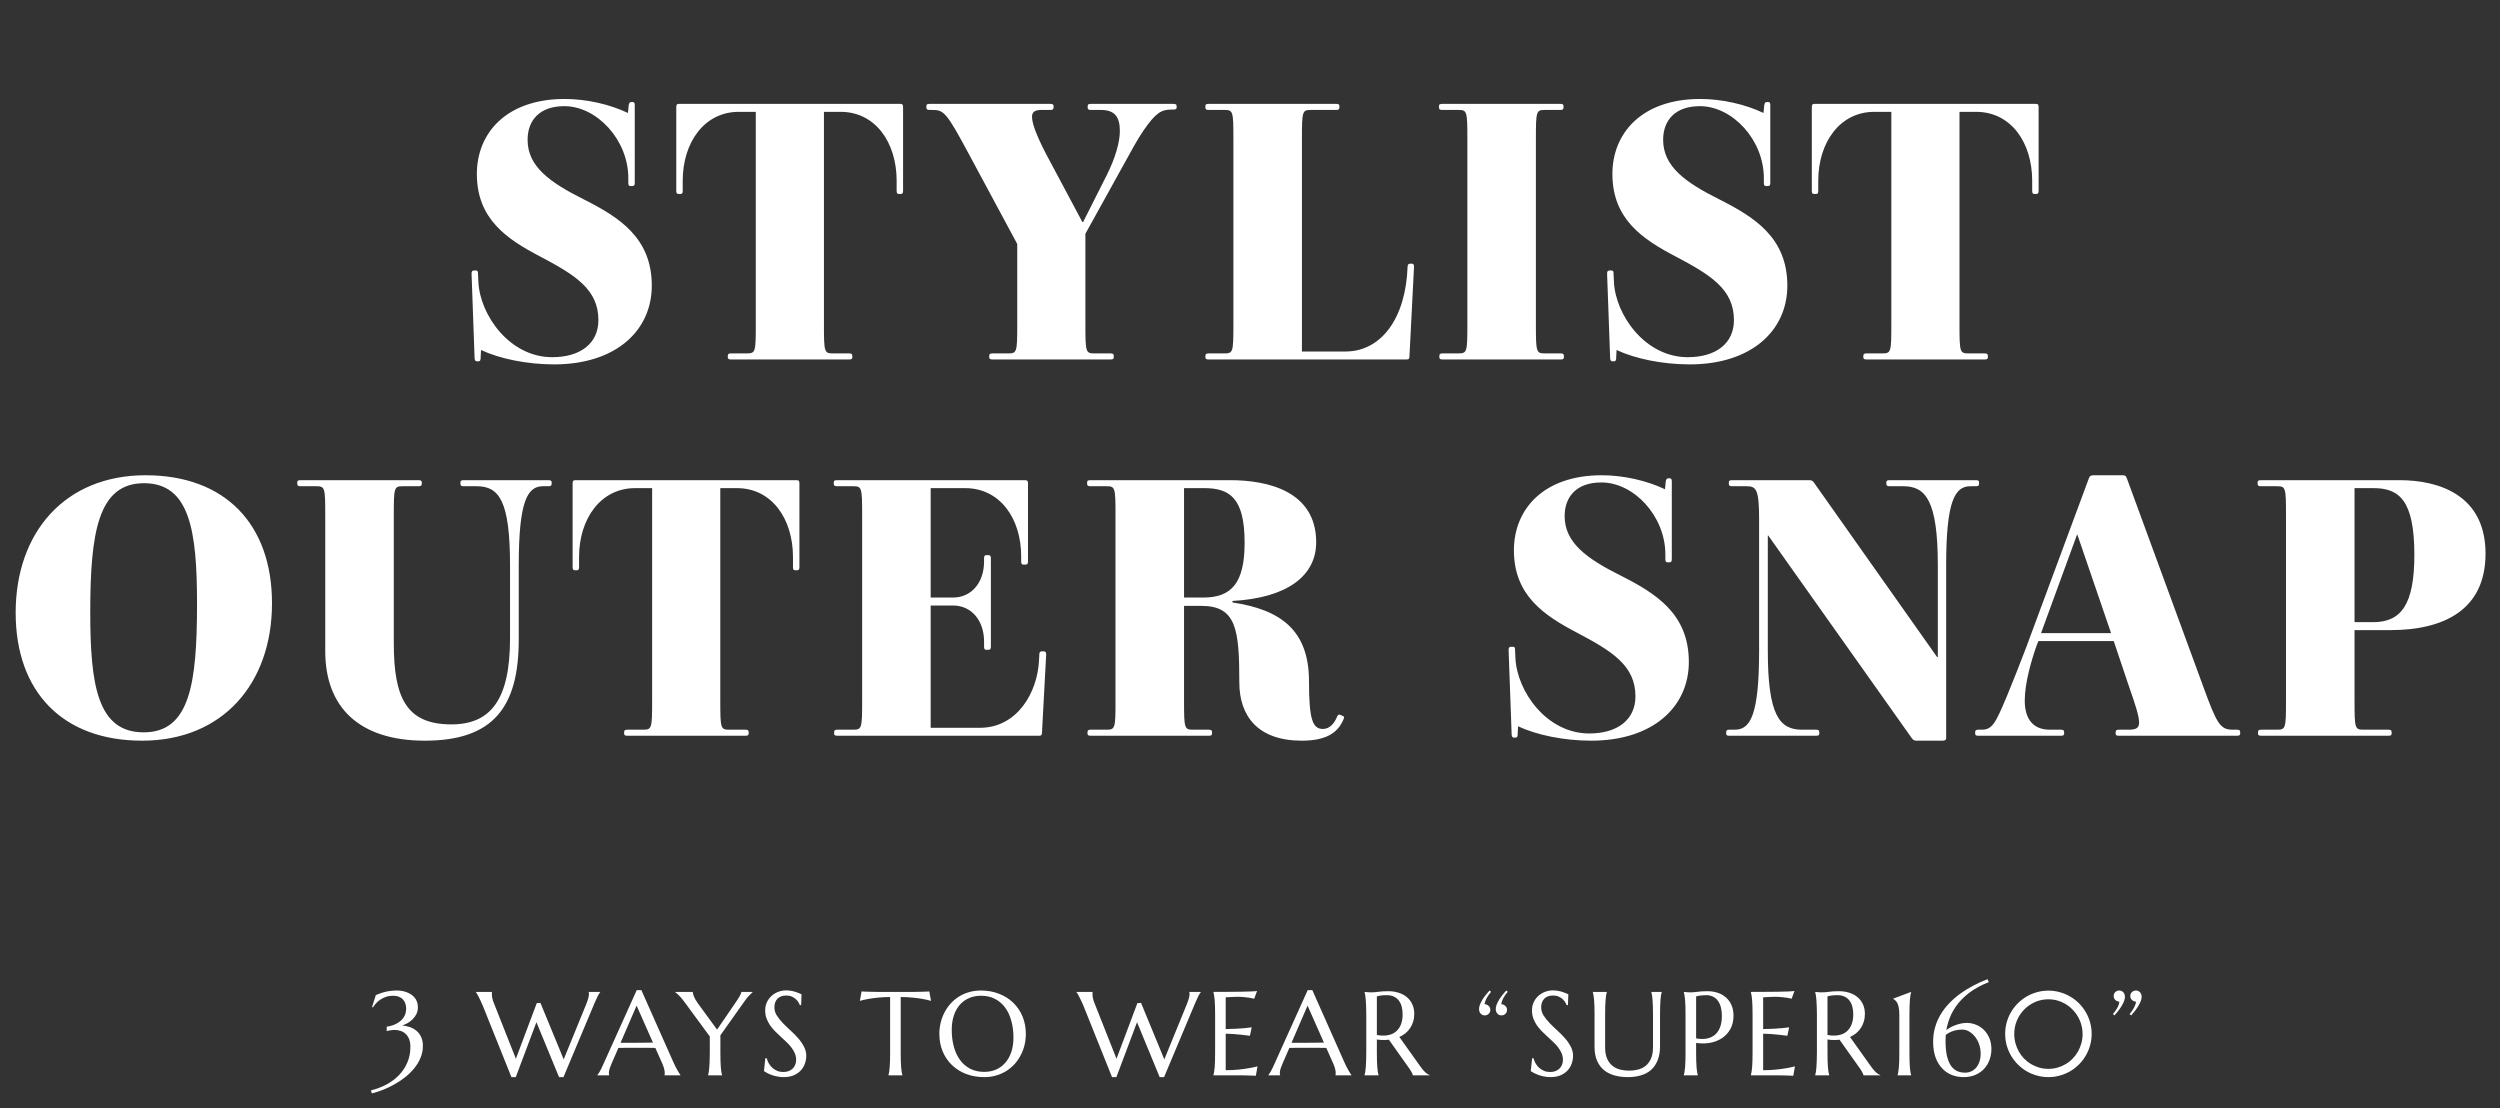<svg width="485" height="215" viewBox="0 0 485 215" fill="none" xmlns="http://www.w3.org/2000/svg">
<rect x="0" y="0" width="485" height="215" fill="#333333" stroke="none"/>
<path d="M126.447 55.412C126.447 64.153 119.469 70.691 107.496 70.691C102.207 70.691 96.919 69.589 93.319 67.9L93.246 69.369C93.246 69.883 93.172 70.103 92.732 70.103H92.585C92.218 70.103 92.071 69.883 92.071 69.442L91.483 53.135C91.483 52.694 91.556 52.474 91.997 52.474H92.291C92.658 52.474 92.732 52.621 92.732 53.062L92.805 54.678C93.099 61.068 98.828 69.295 107.129 69.295C112.564 69.295 116.09 66.651 116.09 62.097C116.09 56.147 111.61 53.356 104.778 49.756C98.314 46.377 92.511 42.484 92.511 33.743C92.511 25.81 98.241 19.199 109.553 19.199C113.74 19.199 118.294 20.227 121.82 21.917L121.967 20.448C122.04 20.007 122.114 19.787 122.554 19.787H122.701C123.068 19.787 123.142 20.007 123.142 20.448V35.433C123.142 35.873 123.068 36.094 122.628 36.094H122.334C121.967 36.094 121.893 35.873 121.893 35.433V34.551C121.893 27.132 115.796 20.595 109.479 20.595C104.631 20.595 102.354 23.386 102.354 27.132C102.354 32.274 106.615 35.359 113.226 38.665C120.057 42.117 126.447 46.084 126.447 55.412ZM164.693 69.736H141.849C141.408 69.736 141.188 69.662 141.188 69.295V69.075C141.188 68.634 141.408 68.561 141.849 68.561H144.86C146.55 68.561 146.623 68.34 146.623 62.978V21.697H143.318C136.633 21.697 132.447 27.646 132.447 35.065V36.975C132.447 37.416 132.373 37.636 132.006 37.636H131.712C131.271 37.636 131.198 37.416 131.198 36.975V20.815C131.198 20.375 131.271 20.154 131.712 20.154H174.683C175.124 20.154 175.197 20.375 175.197 20.815V36.975C175.197 37.416 175.124 37.636 174.683 37.636H174.389C174.022 37.636 173.948 37.416 173.948 36.975V35.065C173.948 27.646 169.835 21.697 163.077 21.697H159.845V62.978C159.845 68.34 159.919 68.561 161.608 68.561H164.693C165.134 68.561 165.354 68.634 165.354 69.075V69.295C165.354 69.662 165.134 69.736 164.693 69.736ZM215.414 69.736H192.57C192.129 69.736 191.909 69.662 191.909 69.295V69.075C191.909 68.634 192.129 68.561 192.57 68.561H195.581C197.271 68.561 197.344 68.34 197.344 62.978V47.332L187.942 29.85C183.608 21.77 183.094 21.329 180.89 21.329H180.376C179.936 21.329 179.715 21.256 179.715 20.815V20.595C179.715 20.227 179.936 20.154 180.376 20.154H203.735C204.176 20.154 204.396 20.227 204.396 20.595V20.815C204.396 21.256 204.176 21.329 203.735 21.329H202.045C200.797 21.329 200.209 21.697 200.209 22.651C200.209 23.827 200.944 26.03 202.927 29.85L209.979 43.072H210.125L214.753 33.89C216.369 30.658 217.251 27.573 217.251 25.443C217.251 22.799 216.369 21.329 213.578 21.329H211.668C211.227 21.329 211.007 21.256 211.007 20.815V20.595C211.007 20.227 211.227 20.154 211.668 20.154H227.534C228.048 20.154 228.269 20.227 228.269 20.595V20.815C228.269 21.183 228.048 21.256 227.534 21.256H227.24C225.331 21.256 224.229 21.843 221.805 25.369C220.703 26.985 219.454 29.262 217.765 32.348L210.566 45.349V62.978C210.566 68.34 210.64 68.561 212.329 68.561H215.414C215.855 68.561 216.075 68.634 216.075 69.075V69.295C216.075 69.662 215.855 69.736 215.414 69.736ZM272.922 69.736H234.505C234.064 69.736 233.844 69.662 233.844 69.295V69.075C233.844 68.634 234.064 68.561 234.505 68.561H237.517C239.206 68.561 239.279 68.34 239.279 62.978V26.912C239.279 21.55 239.206 21.329 237.517 21.329H234.505C234.064 21.329 233.844 21.256 233.844 20.815V20.595C233.844 20.227 234.064 20.154 234.505 20.154H259.186C259.626 20.154 259.847 20.227 259.847 20.595V20.815C259.847 21.256 259.626 21.329 259.186 21.329H254.338C252.648 21.329 252.575 21.55 252.575 26.912V68.193H261.022C267.927 68.193 272.701 61.803 273.069 51.813C273.069 51.372 273.216 51.152 273.583 51.152H273.877C274.244 51.152 274.317 51.372 274.317 51.813L273.436 69.075C273.436 69.516 273.362 69.736 272.922 69.736ZM302.738 69.736H279.894C279.453 69.736 279.233 69.662 279.233 69.295V69.075C279.233 68.634 279.453 68.561 279.894 68.561H282.905C284.595 68.561 284.668 68.34 284.668 62.978V26.912C284.668 21.55 284.595 21.329 282.905 21.329H279.82C279.379 21.329 279.159 21.256 279.159 20.815V20.595C279.159 20.227 279.379 20.154 279.82 20.154H302.665C303.105 20.154 303.326 20.227 303.326 20.595V20.815C303.326 21.256 303.105 21.329 302.665 21.329H299.726C298.037 21.329 297.963 21.55 297.963 26.912V62.978C297.963 68.34 298.037 68.561 299.726 68.561H302.738C303.179 68.561 303.399 68.634 303.399 69.075V69.295C303.399 69.662 303.179 69.736 302.738 69.736ZM346.743 55.412C346.743 64.153 339.764 70.691 327.791 70.691C322.503 70.691 317.214 69.589 313.614 67.9L313.541 69.369C313.541 69.883 313.468 70.103 313.027 70.103H312.88C312.513 70.103 312.366 69.883 312.366 69.442L311.778 53.135C311.778 52.694 311.852 52.474 312.292 52.474H312.586C312.953 52.474 313.027 52.621 313.027 53.062L313.1 54.678C313.394 61.068 319.124 69.295 327.424 69.295C332.86 69.295 336.385 66.651 336.385 62.097C336.385 56.147 331.905 53.356 325.073 49.756C318.609 46.377 312.806 42.484 312.806 33.743C312.806 25.81 318.536 19.199 329.848 19.199C334.035 19.199 338.589 20.227 342.115 21.917L342.262 20.448C342.335 20.007 342.409 19.787 342.849 19.787H342.996C343.364 19.787 343.437 20.007 343.437 20.448V35.433C343.437 35.873 343.364 36.094 342.923 36.094H342.629C342.262 36.094 342.188 35.873 342.188 35.433V34.551C342.188 27.132 336.092 20.595 329.775 20.595C324.927 20.595 322.649 23.386 322.649 27.132C322.649 32.274 326.91 35.359 333.521 38.665C340.352 42.117 346.743 46.084 346.743 55.412ZM384.988 69.736H362.144C361.703 69.736 361.483 69.662 361.483 69.295V69.075C361.483 68.634 361.703 68.561 362.144 68.561H365.156C366.845 68.561 366.918 68.34 366.918 62.978V21.697H363.613C356.929 21.697 352.742 27.646 352.742 35.065V36.975C352.742 37.416 352.668 37.636 352.301 37.636H352.007C351.566 37.636 351.493 37.416 351.493 36.975V20.815C351.493 20.375 351.566 20.154 352.007 20.154H394.978C395.419 20.154 395.492 20.375 395.492 20.815V36.975C395.492 37.416 395.419 37.636 394.978 37.636H394.684C394.317 37.636 394.244 37.416 394.244 36.975V35.065C394.244 27.646 390.13 21.697 383.372 21.697H380.14V62.978C380.14 68.34 380.214 68.561 381.903 68.561H384.988C385.429 68.561 385.649 68.634 385.649 69.075V69.295C385.649 69.662 385.429 69.736 384.988 69.736ZM52.767 117.027C52.767 132.673 43.145 143.691 27.573 143.691C12.147 143.691 3.039 134.215 3.039 118.863C3.039 103.217 12.661 92.199 28.234 92.199C43.659 92.199 52.767 101.675 52.767 117.027ZM38.224 117.1C38.224 102.997 36.828 93.742 27.94 93.742C19.052 93.742 17.509 103.217 17.509 118.79C17.509 132.893 18.905 142.075 27.866 142.075C36.828 142.075 38.224 132.673 38.224 117.1ZM106.364 94.329H105.336C102.324 94.329 100.635 97.194 100.635 109.681V124.079C100.635 137.08 95.787 143.691 82.418 143.691C69.637 143.691 63.099 137.153 63.099 126.356V99.912C63.099 94.55 63.026 94.329 61.336 94.329H58.325C57.884 94.329 57.664 94.256 57.664 93.815V93.595C57.664 93.228 57.884 93.154 58.325 93.154H81.169C81.61 93.154 81.83 93.228 81.83 93.595V93.815C81.83 94.256 81.61 94.329 81.169 94.329H78.157C76.468 94.329 76.395 94.55 76.395 99.912V124.74C76.395 135.244 78.745 140.532 87.56 140.532C95.126 140.532 98.945 135.831 98.945 123.858V109.681C98.945 97.121 96.815 94.329 92.481 94.329H89.984C89.543 94.329 89.323 94.256 89.323 93.815V93.595C89.323 93.228 89.543 93.154 89.984 93.154H106.364C106.805 93.154 107.025 93.228 107.025 93.595V93.815C107.025 94.256 106.805 94.329 106.364 94.329ZM144.584 142.736H121.739C121.298 142.736 121.078 142.663 121.078 142.295V142.075C121.078 141.634 121.298 141.561 121.739 141.561H124.751C126.44 141.561 126.514 141.34 126.514 135.978V94.697H123.208C116.524 94.697 112.337 100.646 112.337 108.065V109.975C112.337 110.416 112.263 110.636 111.896 110.636H111.602C111.162 110.636 111.088 110.416 111.088 109.975V93.815C111.088 93.374 111.162 93.154 111.602 93.154H154.573C155.014 93.154 155.088 93.374 155.088 93.815V109.975C155.088 110.416 155.014 110.636 154.573 110.636H154.28C153.912 110.636 153.839 110.416 153.839 109.975V108.065C153.839 100.646 149.725 94.697 142.968 94.697H139.736V135.978C139.736 141.34 139.809 141.561 141.498 141.561H144.584C145.024 141.561 145.245 141.634 145.245 142.075V142.295C145.245 142.663 145.024 142.736 144.584 142.736ZM201.56 142.736H162.482C162.042 142.736 161.821 142.663 161.821 142.295V142.075C161.821 141.634 162.042 141.561 162.482 141.561H165.494C167.183 141.561 167.257 141.34 167.257 135.978V99.912C167.257 94.55 167.183 94.329 165.494 94.329H162.409C161.968 94.329 161.748 94.256 161.748 93.815V93.595C161.748 93.228 161.968 93.154 162.409 93.154H198.842C199.357 93.154 199.43 93.374 199.43 93.815V108.873C199.43 109.314 199.357 109.534 198.916 109.534H198.549C198.181 109.534 198.108 109.314 198.108 108.873V107.918C198.108 100.573 193.994 94.697 187.237 94.697H180.552V115.925H184.886C188.485 115.925 190.909 112.987 190.909 108.947V108.359C190.909 107.918 190.983 107.698 191.35 107.698H191.717C192.158 107.698 192.231 107.918 192.231 108.359V125.401C192.231 125.841 192.158 126.062 191.717 126.062H191.35C190.983 126.062 190.909 125.841 190.909 125.401V124.446C190.909 120.406 188.485 117.468 184.886 117.468H180.552V141.193H190.101C197.373 141.193 201.266 134.289 201.56 128.192L201.634 126.943C201.634 126.503 201.781 126.356 202.148 126.356H202.442C202.882 126.356 202.956 126.576 202.956 127.017L202.148 142.075C202.148 142.516 202.074 142.736 201.56 142.736ZM255.339 105.201C255.339 111.738 249.683 115.998 239.106 116.586V116.88C248.508 118.276 253.944 122.316 253.944 132.159C253.944 139.724 254.678 141.414 256.662 141.414C257.984 141.414 258.865 140.312 259.379 139.063C259.6 138.623 259.747 138.549 260.04 138.696L260.408 138.843C260.775 138.99 260.848 139.137 260.628 139.577C259.526 142.222 257.176 143.691 252.548 143.691C243.954 143.691 240.428 138.843 240.428 132.379C240.428 122.095 239.84 117.541 233.083 117.541H229.704V135.978C229.704 141.34 229.777 141.561 231.467 141.561H234.478C234.919 141.561 235.139 141.634 235.139 142.075V142.295C235.139 142.663 234.919 142.736 234.478 142.736H211.634C211.193 142.736 210.973 142.663 210.973 142.295V142.075C210.973 141.634 211.193 141.561 211.634 141.561H214.645C216.335 141.561 216.408 141.34 216.408 135.978V99.912C216.408 94.55 216.335 94.329 214.645 94.329H211.56C211.12 94.329 210.899 94.256 210.899 93.815V93.595C210.899 93.228 211.12 93.154 211.56 93.154H238.665C245.937 93.154 255.339 95.284 255.339 105.201ZM241.456 105.274C241.456 96.533 238.518 94.697 233.597 94.697H229.704V115.925H233.45C238.886 115.925 241.456 113.134 241.456 105.274ZM327.634 128.412C327.634 137.153 320.656 143.691 308.683 143.691C303.394 143.691 298.105 142.589 294.506 140.9L294.433 142.369C294.433 142.883 294.359 143.103 293.919 143.103H293.772C293.404 143.103 293.257 142.883 293.257 142.442L292.67 126.135C292.67 125.695 292.743 125.474 293.184 125.474H293.478C293.845 125.474 293.919 125.621 293.919 126.062L293.992 127.678C294.286 134.068 300.015 142.295 308.316 142.295C313.751 142.295 317.277 139.651 317.277 135.097C317.277 129.147 312.796 126.356 305.965 122.756C299.501 119.377 293.698 115.484 293.698 106.743C293.698 98.81 299.428 92.199 310.74 92.199C314.927 92.199 319.481 93.228 323.007 94.917L323.154 93.448C323.227 93.007 323.3 92.787 323.741 92.787H323.888C324.255 92.787 324.329 93.007 324.329 93.448V108.433C324.329 108.873 324.255 109.094 323.815 109.094H323.521C323.154 109.094 323.08 108.873 323.08 108.433V107.551C323.08 100.132 316.983 93.595 310.666 93.595C305.818 93.595 303.541 96.386 303.541 100.132C303.541 105.274 307.802 108.359 314.412 111.665C321.244 115.117 327.634 119.084 327.634 128.412ZM376.819 143.691H371.751C371.31 143.691 371.163 143.544 370.869 143.177L343.03 103.878H342.956V126.209C342.956 138.769 345.234 141.561 349.567 141.561H352.285C352.726 141.561 352.946 141.634 352.946 142.075V142.295C352.946 142.663 352.726 142.736 352.285 142.736H335.538C335.097 142.736 334.876 142.663 334.876 142.295V142.075C334.876 141.634 335.097 141.561 335.538 141.561H336.566C339.578 141.561 341.267 138.696 341.267 126.209V100.867C341.267 94.99 340.753 94.329 338.843 94.329H336.052C335.611 94.329 335.391 94.256 335.391 93.815V93.595C335.391 93.228 335.611 93.154 336.052 93.154H351.036C351.477 93.154 351.698 93.301 351.991 93.742L375.791 127.457H375.938V109.681C375.938 97.121 373.587 94.329 369.253 94.329H366.609C366.168 94.329 365.948 94.256 365.948 93.815V93.595C365.948 93.228 366.168 93.154 366.609 93.154H383.283C383.724 93.154 383.944 93.228 383.944 93.595V93.815C383.944 94.256 383.724 94.329 383.283 94.329H382.255C379.243 94.329 377.554 97.194 377.554 109.681V143.177C377.554 143.544 377.333 143.691 376.819 143.691ZM433.937 142.736H411.093C410.652 142.736 410.432 142.663 410.432 142.295V142.075C410.432 141.634 410.652 141.561 411.093 141.561H412.929C414.252 141.561 414.986 141.34 414.986 140.165C414.986 138.99 414.325 136.86 413.003 133.113L410.065 124.372H395.447L395.153 125.107C394.052 128.192 392.803 132.526 392.803 135.905C392.803 139.577 394.492 141.561 397.651 141.561H399.781C400.222 141.561 400.442 141.634 400.442 142.075V142.295C400.442 142.663 400.222 142.736 399.781 142.736H383.841C383.401 142.736 383.18 142.663 383.18 142.295V142.075C383.18 141.634 383.401 141.561 383.841 141.561H384.429C386.559 141.561 387.147 140.239 389.351 135.023C390.379 132.526 391.848 128.853 393.097 125.548L405.217 92.86C405.364 92.419 405.511 92.199 406.172 92.199H411.681C412.268 92.199 412.415 92.273 412.636 92.86L427.4 133.113C430.044 140.385 430.705 141.561 433.13 141.561H433.937C434.378 141.561 434.599 141.634 434.599 142.075V142.295C434.599 142.663 434.378 142.736 433.937 142.736ZM409.551 122.83L403.013 103.732H402.94L395.961 122.83H409.551ZM463.317 142.736H438.709C438.268 142.736 438.048 142.663 438.048 142.295V142.075C438.048 141.634 438.268 141.561 438.709 141.561H441.721C443.41 141.561 443.484 141.34 443.484 135.978V99.912C443.484 94.55 443.41 94.329 441.721 94.329H438.636C438.195 94.329 437.975 94.256 437.975 93.815V93.595C437.975 93.228 438.195 93.154 438.636 93.154H465.52C473.013 93.154 482.194 95.945 482.194 107.404C482.194 118.349 474.041 122.242 463.757 122.242H456.779V135.978C456.779 141.34 456.852 141.561 458.542 141.561H463.317C463.757 141.561 463.978 141.634 463.978 142.075V142.295C463.978 142.663 463.757 142.736 463.317 142.736ZM460.378 120.7C465.814 120.7 468.385 117.321 468.385 107.625C468.385 97.047 465.447 94.697 460.452 94.697H456.779V120.7H460.378Z" fill="white"/>
<path d="M75.023 199.177C75.429 199.125 75.851 199.023 76.287 198.873C76.731 198.715 77.137 198.497 77.506 198.218C77.882 197.94 78.19 197.59 78.431 197.169C78.672 196.748 78.792 196.24 78.792 195.646C78.792 195.307 78.743 194.991 78.645 194.698C78.547 194.397 78.393 194.133 78.183 193.908C77.98 193.682 77.716 193.505 77.393 193.377C77.077 193.242 76.701 193.174 76.264 193.174C75.753 193.174 75.29 193.246 74.876 193.389C74.47 193.532 74.106 193.712 73.782 193.93C73.459 194.149 73.176 194.393 72.936 194.664C72.695 194.927 72.496 195.187 72.338 195.442L72.18 195.363L72.913 193.039C73.207 192.919 73.504 192.806 73.805 192.7C74.106 192.588 74.421 192.494 74.752 192.418C75.091 192.336 75.448 192.272 75.824 192.227C76.208 192.181 76.626 192.159 77.077 192.159C77.31 192.159 77.57 192.181 77.856 192.227C78.141 192.264 78.431 192.332 78.724 192.43C79.025 192.527 79.315 192.659 79.593 192.825C79.871 192.983 80.12 193.182 80.338 193.423C80.564 193.663 80.74 193.949 80.868 194.28C81.004 194.604 81.071 194.976 81.071 195.397C81.071 195.924 80.966 196.386 80.755 196.785C80.545 197.176 80.285 197.519 79.977 197.812C79.668 198.098 79.341 198.335 78.995 198.523C78.649 198.703 78.341 198.846 78.07 198.952C78.521 198.989 78.98 199.083 79.447 199.234C79.92 199.384 80.349 199.614 80.733 199.922C81.117 200.223 81.429 200.618 81.669 201.107C81.918 201.596 82.042 202.194 82.042 202.901C82.042 203.706 81.891 204.469 81.59 205.192C81.297 205.914 80.898 206.587 80.394 207.211C79.89 207.836 79.307 208.411 78.645 208.938C77.983 209.464 77.284 209.935 76.546 210.348C75.817 210.762 75.072 211.119 74.312 211.42C73.56 211.721 72.842 211.954 72.157 212.12L71.943 211.544C73.026 211.274 74.034 210.89 74.967 210.394C75.9 209.897 76.708 209.295 77.393 208.588C78.085 207.873 78.626 207.057 79.018 206.139C79.416 205.222 79.616 204.206 79.616 203.093C79.616 202.468 79.525 201.946 79.345 201.524C79.164 201.103 78.927 200.768 78.634 200.52C78.348 200.264 78.025 200.084 77.664 199.979C77.31 199.866 76.953 199.809 76.592 199.809C76.374 199.809 76.17 199.821 75.982 199.843C75.794 199.866 75.629 199.892 75.486 199.922C75.32 199.952 75.166 199.99 75.023 200.035V199.177ZM104.844 194.562L109.358 205.519L113.747 194.765C113.92 194.322 114.048 193.945 114.131 193.637C114.214 193.329 114.255 193.065 114.255 192.847C114.255 192.779 114.251 192.712 114.244 192.644C114.236 192.569 114.225 192.512 114.21 192.475V192.43H116.444V192.475C116.294 192.64 116.128 192.904 115.948 193.265C115.774 193.626 115.571 194.073 115.338 194.607L109.313 208.96H108.455L104.066 198.308L100.06 208.96H99.214L93.684 195.16C93.549 194.837 93.41 194.525 93.267 194.224C93.132 193.923 93 193.652 92.872 193.411C92.752 193.171 92.643 192.967 92.545 192.802C92.439 192.636 92.364 192.527 92.319 192.475V192.43H95.445V192.475C95.43 192.557 95.422 192.621 95.422 192.667C95.422 192.712 95.422 192.764 95.422 192.825C95.422 193.08 95.448 193.351 95.501 193.637C95.561 193.923 95.674 194.269 95.84 194.675L100.082 205.395L104.133 194.607L104.844 194.562ZM128.918 208.611V208.566C128.933 208.528 128.944 208.471 128.951 208.396C128.959 208.321 128.963 208.253 128.963 208.193C128.963 207.96 128.929 207.704 128.861 207.426C128.801 207.14 128.681 206.786 128.5 206.365L127.135 203.296C126.714 203.281 126.153 203.273 125.453 203.273C124.754 203.273 123.998 203.273 123.185 203.273C122.591 203.273 122.016 203.273 121.459 203.273C120.91 203.273 120.413 203.281 119.97 203.296L118.672 206.275C118.559 206.553 118.439 206.858 118.311 207.189C118.183 207.52 118.119 207.855 118.119 208.193C118.119 208.291 118.126 208.374 118.142 208.441C118.157 208.502 118.172 208.543 118.187 208.566V208.611H115.885V208.566C116.02 208.423 116.189 208.171 116.393 207.81C116.596 207.441 116.818 206.982 117.058 206.433L123.524 192.091H124.427L130.554 205.88C130.697 206.203 130.843 206.519 130.994 206.828C131.152 207.129 131.299 207.4 131.434 207.64C131.569 207.881 131.69 208.084 131.795 208.25C131.9 208.415 131.972 208.52 132.009 208.566V208.611H128.918ZM121.606 202.303C122.042 202.303 122.49 202.303 122.948 202.303C123.407 202.295 123.855 202.292 124.291 202.292C124.735 202.284 125.16 202.28 125.566 202.28C125.973 202.273 126.341 202.265 126.672 202.258L123.501 195.093L120.387 202.303H121.606ZM139.755 200.847V204.199C139.755 204.838 139.762 205.399 139.777 205.88C139.792 206.354 139.815 206.764 139.845 207.11C139.875 207.456 139.909 207.746 139.946 207.979C139.992 208.212 140.037 208.408 140.082 208.566V208.611H137.374V208.566C137.419 208.408 137.46 208.212 137.498 207.979C137.543 207.746 137.577 207.456 137.599 207.11C137.63 206.764 137.652 206.354 137.667 205.88C137.69 205.399 137.701 204.838 137.701 204.199V201.073L132.657 194.212C132.484 193.979 132.311 193.765 132.138 193.569C131.973 193.374 131.815 193.204 131.664 193.062C131.514 192.911 131.378 192.787 131.258 192.689C131.138 192.591 131.043 192.52 130.976 192.475V192.43H134.395C134.395 192.603 134.466 192.888 134.609 193.287C134.76 193.678 135.027 194.141 135.41 194.675L139.111 199.742L142.734 194.449C142.861 194.261 142.989 194.07 143.117 193.874C143.245 193.678 143.362 193.49 143.467 193.31C143.572 193.129 143.655 192.964 143.715 192.813C143.783 192.663 143.817 192.535 143.817 192.43H146.017V192.475C145.852 192.618 145.63 192.832 145.351 193.118C145.073 193.396 144.772 193.769 144.449 194.235L139.755 200.847ZM155.421 195.002H155.173C155.113 194.829 155.015 194.634 154.88 194.416C154.752 194.197 154.579 193.994 154.36 193.806C154.15 193.611 153.89 193.449 153.582 193.321C153.281 193.193 152.924 193.129 152.51 193.129C152.141 193.129 151.814 193.186 151.528 193.298C151.242 193.411 151.002 193.569 150.806 193.772C150.618 193.975 150.475 194.216 150.377 194.495C150.279 194.773 150.231 195.081 150.231 195.42C150.231 195.961 150.381 196.481 150.682 196.977C150.99 197.466 151.374 197.951 151.833 198.433C152.292 198.914 152.788 199.396 153.322 199.877C153.856 200.358 154.353 200.859 154.812 201.378C155.271 201.897 155.651 202.442 155.951 203.014C156.26 203.578 156.414 204.187 156.414 204.842C156.414 205.331 156.328 205.824 156.155 206.32C155.989 206.809 155.73 207.249 155.376 207.64C155.022 208.031 154.567 208.351 154.011 208.599C153.454 208.84 152.792 208.96 152.025 208.96C151.596 208.96 151.186 208.919 150.795 208.836C150.411 208.761 150.054 208.667 149.723 208.554C149.399 208.434 149.106 208.306 148.843 208.171C148.587 208.035 148.376 207.911 148.211 207.798L148.47 205.304H148.752C148.835 205.658 148.971 205.997 149.159 206.32C149.347 206.636 149.576 206.918 149.847 207.166C150.125 207.407 150.441 207.603 150.795 207.753C151.148 207.896 151.536 207.967 151.957 207.967C152.341 207.967 152.683 207.911 152.984 207.798C153.292 207.678 153.556 207.516 153.774 207.313C153.992 207.102 154.157 206.854 154.27 206.568C154.391 206.282 154.451 205.97 154.451 205.632C154.451 205.158 154.364 204.721 154.191 204.323C154.018 203.917 153.789 203.533 153.503 203.172C153.225 202.811 152.905 202.461 152.544 202.122C152.19 201.784 151.825 201.445 151.449 201.107C151.073 200.761 150.704 200.407 150.343 200.046C149.99 199.685 149.67 199.301 149.384 198.895C149.106 198.482 148.88 198.041 148.707 197.575C148.534 197.101 148.448 196.582 148.448 196.018C148.448 195.424 148.561 194.889 148.786 194.416C149.019 193.934 149.324 193.524 149.7 193.186C150.084 192.847 150.516 192.588 150.998 192.407C151.479 192.227 151.976 192.136 152.487 192.136C152.863 192.136 153.209 192.166 153.525 192.227C153.841 192.287 154.123 192.358 154.372 192.441C154.628 192.524 154.849 192.606 155.037 192.689C155.226 192.772 155.38 192.84 155.5 192.892L155.421 195.002ZM172.683 193.423C171.796 193.423 170.994 193.464 170.28 193.547C169.565 193.622 168.948 193.705 168.429 193.795C167.827 193.908 167.289 194.032 166.816 194.167L167.143 192.339C167.233 192.347 167.368 192.354 167.549 192.362C167.73 192.369 167.929 192.377 168.147 192.384C168.373 192.392 168.606 192.4 168.847 192.407C169.095 192.407 169.328 192.411 169.546 192.418C169.764 192.418 169.956 192.422 170.122 192.43C170.295 192.43 170.419 192.43 170.494 192.43H176.937C177.012 192.43 177.133 192.43 177.298 192.43C177.471 192.422 177.667 192.418 177.885 192.418C178.103 192.411 178.333 192.407 178.573 192.407C178.822 192.4 179.055 192.392 179.273 192.384C179.499 192.377 179.702 192.369 179.882 192.362C180.063 192.354 180.198 192.347 180.288 192.339L180.616 194.167C180.134 194.032 179.593 193.908 178.991 193.795C178.472 193.705 177.855 193.622 177.14 193.547C176.426 193.464 175.625 193.423 174.737 193.423V204.199C174.737 204.838 174.744 205.399 174.759 205.88C174.782 206.354 174.805 206.764 174.827 207.11C174.857 207.456 174.891 207.746 174.929 207.979C174.974 208.212 175.019 208.408 175.064 208.566V208.611H172.367V208.566C172.412 208.408 172.454 208.212 172.491 207.979C172.529 207.746 172.563 207.456 172.593 207.11C172.623 206.764 172.646 206.354 172.661 205.88C172.676 205.399 172.683 204.838 172.683 204.199V193.423ZM190.302 192.159C191.558 192.159 192.717 192.366 193.777 192.779C194.845 193.186 195.767 193.761 196.542 194.506C197.317 195.243 197.922 196.131 198.358 197.169C198.795 198.207 199.013 199.354 199.013 200.61C199.013 201.325 198.93 202.028 198.765 202.72C198.599 203.413 198.355 204.067 198.031 204.684C197.715 205.301 197.324 205.872 196.858 206.399C196.391 206.918 195.857 207.369 195.255 207.753C194.661 208.129 194.003 208.423 193.281 208.633C192.559 208.851 191.78 208.96 190.945 208.96C189.689 208.96 188.526 208.761 187.458 208.362C186.398 207.956 185.48 207.384 184.705 206.647C183.93 205.91 183.325 205.026 182.888 203.996C182.452 202.957 182.234 201.806 182.234 200.543C182.234 199.828 182.317 199.125 182.482 198.433C182.648 197.741 182.888 197.082 183.204 196.458C183.528 195.834 183.919 195.262 184.378 194.743C184.844 194.216 185.375 193.761 185.969 193.377C186.571 192.994 187.233 192.697 187.955 192.486C188.684 192.268 189.467 192.159 190.302 192.159ZM190.945 207.945C191.78 207.945 192.544 207.794 193.236 207.494C193.928 207.193 194.522 206.756 195.018 206.185C195.522 205.613 195.914 204.917 196.192 204.097C196.47 203.27 196.609 202.333 196.609 201.287C196.609 200.129 196.474 199.057 196.203 198.072C195.94 197.079 195.545 196.221 195.018 195.499C194.492 194.769 193.834 194.201 193.044 193.795C192.261 193.381 191.347 193.174 190.302 193.174C189.467 193.174 188.703 193.325 188.011 193.626C187.319 193.919 186.721 194.348 186.217 194.912C185.721 195.476 185.333 196.168 185.055 196.988C184.776 197.808 184.637 198.741 184.637 199.787C184.637 200.938 184.769 202.013 185.032 203.014C185.296 204.007 185.69 204.868 186.217 205.598C186.744 206.328 187.402 206.903 188.192 207.324C188.982 207.738 189.899 207.945 190.945 207.945ZM221.364 194.562L225.878 205.519L230.267 194.765C230.44 194.322 230.568 193.945 230.651 193.637C230.733 193.329 230.775 193.065 230.775 192.847C230.775 192.779 230.771 192.712 230.763 192.644C230.756 192.569 230.745 192.512 230.73 192.475V192.43H232.964V192.475C232.813 192.64 232.648 192.904 232.467 193.265C232.294 193.626 232.091 194.073 231.858 194.607L225.832 208.96H224.975L220.585 198.308L216.58 208.96H215.733L210.204 195.16C210.069 194.837 209.93 194.525 209.787 194.224C209.651 193.923 209.52 193.652 209.392 193.411C209.271 193.171 209.162 192.967 209.065 192.802C208.959 192.636 208.884 192.527 208.839 192.475V192.43H211.965V192.475C211.949 192.557 211.942 192.621 211.942 192.667C211.942 192.712 211.942 192.764 211.942 192.825C211.942 193.08 211.968 193.351 212.021 193.637C212.081 193.923 212.194 194.269 212.359 194.675L216.602 205.395L220.653 194.607L221.364 194.562ZM235.406 192.43C236.346 192.43 237.279 192.426 238.204 192.418C239.137 192.411 239.991 192.403 240.765 192.396C241.54 192.381 242.202 192.362 242.751 192.339C243.301 192.317 243.673 192.287 243.869 192.249L243.316 193.75C243.067 193.682 242.778 193.622 242.447 193.569C242.161 193.524 241.811 193.483 241.397 193.445C240.991 193.4 240.521 193.377 239.987 193.377C239.806 193.377 239.588 193.385 239.332 193.4C239.084 193.408 238.843 193.419 238.61 193.434C238.339 193.449 238.065 193.464 237.787 193.479V199.64C238.561 199.632 239.261 199.61 239.885 199.572C240.51 199.535 241.04 199.497 241.476 199.459C241.988 199.414 242.439 199.362 242.83 199.301L242.481 200.938C241.962 200.87 241.431 200.806 240.89 200.746C240.423 200.693 239.915 200.648 239.366 200.61C238.817 200.565 238.291 200.543 237.787 200.543V207.618C238.674 207.618 239.49 207.58 240.235 207.505C240.98 207.43 241.631 207.343 242.187 207.245C242.834 207.14 243.425 207.016 243.959 206.873L243.632 208.701C243.541 208.693 243.406 208.686 243.225 208.678C243.045 208.671 242.842 208.663 242.616 208.656C242.398 208.648 242.165 208.641 241.916 208.633C241.676 208.633 241.446 208.629 241.228 208.622C241.01 208.622 240.814 208.618 240.641 208.611C240.476 208.611 240.355 208.611 240.28 208.611H235.406V208.566C235.451 208.408 235.492 208.212 235.53 207.979C235.575 207.746 235.612 207.456 235.643 207.11C235.673 206.764 235.695 206.354 235.71 205.88C235.725 205.399 235.733 204.838 235.733 204.199V196.853C235.733 196.213 235.725 195.657 235.71 195.183C235.695 194.701 235.673 194.288 235.643 193.942C235.612 193.588 235.575 193.295 235.53 193.062C235.492 192.828 235.451 192.633 235.406 192.475V192.43ZM259.084 208.611V208.566C259.099 208.528 259.11 208.471 259.117 208.396C259.125 208.321 259.129 208.253 259.129 208.193C259.129 207.96 259.095 207.704 259.027 207.426C258.967 207.14 258.847 206.786 258.666 206.365L257.301 203.296C256.88 203.281 256.319 203.273 255.62 203.273C254.92 203.273 254.164 203.273 253.351 203.273C252.757 203.273 252.182 203.273 251.625 203.273C251.076 203.273 250.579 203.281 250.136 203.296L248.838 206.275C248.725 206.553 248.605 206.858 248.477 207.189C248.349 207.52 248.285 207.855 248.285 208.193C248.285 208.291 248.293 208.374 248.308 208.441C248.323 208.502 248.338 208.543 248.353 208.566V208.611H246.051V208.566C246.186 208.423 246.355 208.171 246.559 207.81C246.762 207.441 246.984 206.982 247.224 206.433L253.69 192.091H254.593L260.72 205.88C260.863 206.203 261.009 206.519 261.16 206.828C261.318 207.129 261.465 207.4 261.6 207.64C261.735 207.881 261.856 208.084 261.961 208.25C262.066 208.415 262.138 208.52 262.175 208.566V208.611H259.084ZM251.772 202.303C252.208 202.303 252.656 202.303 253.114 202.303C253.573 202.295 254.021 202.292 254.457 202.292C254.901 202.284 255.326 202.28 255.732 202.28C256.139 202.273 256.507 202.265 256.838 202.258L253.667 195.093L250.553 202.303H251.772ZM267.111 204.199C267.111 204.838 267.119 205.399 267.134 205.88C267.156 206.354 267.179 206.764 267.201 207.11C267.231 207.456 267.265 207.746 267.303 207.979C267.348 208.212 267.393 208.408 267.438 208.566V208.611H264.73V208.566C264.775 208.408 264.817 208.212 264.854 207.979C264.899 207.746 264.933 207.456 264.956 207.11C264.986 206.764 265.008 206.354 265.023 205.88C265.046 205.406 265.057 204.846 265.057 204.199V196.853C265.057 196.213 265.046 195.657 265.023 195.183C265.008 194.701 264.986 194.288 264.956 193.942C264.933 193.596 264.899 193.306 264.854 193.073C264.817 192.832 264.775 192.633 264.73 192.475V192.43L265.204 192.475C265.347 192.49 265.505 192.501 265.678 192.509C265.858 192.509 266.043 192.509 266.231 192.509C266.524 192.509 266.919 192.475 267.416 192.407C267.92 192.332 268.559 192.294 269.334 192.294C270.056 192.294 270.722 192.392 271.331 192.588C271.948 192.783 272.482 193.069 272.933 193.445C273.385 193.821 273.735 194.284 273.983 194.833C274.239 195.375 274.367 195.992 274.367 196.684C274.367 197.225 274.295 197.729 274.152 198.196C274.017 198.655 273.821 199.072 273.565 199.448C273.317 199.824 273.016 200.159 272.663 200.452C272.309 200.738 271.914 200.979 271.478 201.175L275.438 206.738C275.634 207.016 275.815 207.257 275.98 207.46C276.153 207.663 276.315 207.84 276.465 207.99C276.623 208.133 276.774 208.253 276.917 208.351C277.06 208.441 277.206 208.513 277.357 208.566V208.611H274.096C274.073 208.468 273.998 208.28 273.87 208.046C273.75 207.806 273.607 207.569 273.441 207.336L269.447 201.705C269.274 201.72 269.101 201.735 268.928 201.75C268.755 201.758 268.578 201.761 268.397 201.761C268.187 201.761 267.972 201.754 267.754 201.739C267.544 201.724 267.329 201.697 267.111 201.66V204.199ZM267.111 200.78C267.314 200.825 267.521 200.859 267.732 200.881C267.942 200.896 268.145 200.904 268.341 200.904C268.905 200.904 269.42 200.821 269.887 200.656C270.353 200.483 270.748 200.223 271.072 199.877C271.403 199.531 271.658 199.102 271.839 198.591C272.019 198.072 272.11 197.466 272.11 196.774C272.11 196.21 272.046 195.698 271.918 195.239C271.79 194.78 271.598 194.393 271.342 194.077C271.094 193.754 270.778 193.505 270.395 193.332C270.011 193.152 269.563 193.062 269.052 193.062C268.533 193.062 268.119 193.088 267.811 193.14C267.502 193.193 267.269 193.25 267.111 193.31V200.78ZM289.124 195.928C289.124 196.229 289.018 196.481 288.808 196.684C288.597 196.887 288.334 196.988 288.018 196.988C287.717 196.988 287.461 196.872 287.25 196.638C287.04 196.405 286.934 196.112 286.934 195.758C286.934 195.503 286.991 195.22 287.104 194.912C287.224 194.604 287.378 194.291 287.566 193.975C287.762 193.66 287.98 193.347 288.221 193.039C288.469 192.723 288.717 192.43 288.966 192.159L289.27 192.407C288.932 192.806 288.65 193.208 288.424 193.614C288.198 194.021 288.063 194.419 288.018 194.811C288.319 194.833 288.578 194.946 288.796 195.149C289.014 195.352 289.124 195.612 289.124 195.928ZM292.362 195.928C292.362 196.229 292.257 196.481 292.046 196.684C291.835 196.887 291.572 196.988 291.256 196.988C290.955 196.988 290.7 196.872 290.489 196.638C290.278 196.405 290.173 196.112 290.173 195.758C290.173 195.503 290.229 195.22 290.342 194.912C290.463 194.604 290.617 194.291 290.805 193.975C291 193.66 291.219 193.347 291.459 193.039C291.708 192.723 291.956 192.43 292.204 192.159L292.497 192.407C292.159 192.806 291.877 193.208 291.651 193.614C291.433 194.021 291.301 194.419 291.256 194.811C291.557 194.833 291.817 194.946 292.035 195.149C292.253 195.352 292.362 195.612 292.362 195.928ZM304.179 195.002H303.931C303.871 194.829 303.773 194.634 303.638 194.416C303.51 194.197 303.337 193.994 303.119 193.806C302.908 193.611 302.649 193.449 302.34 193.321C302.039 193.193 301.682 193.129 301.268 193.129C300.9 193.129 300.572 193.186 300.286 193.298C300.001 193.411 299.76 193.569 299.564 193.772C299.376 193.975 299.233 194.216 299.135 194.495C299.038 194.773 298.989 195.081 298.989 195.42C298.989 195.961 299.139 196.481 299.44 196.977C299.749 197.466 300.132 197.951 300.591 198.433C301.05 198.914 301.546 199.396 302.081 199.877C302.615 200.358 303.111 200.859 303.57 201.378C304.029 201.897 304.409 202.442 304.71 203.014C305.018 203.578 305.172 204.187 305.172 204.842C305.172 205.331 305.086 205.824 304.913 206.32C304.747 206.809 304.488 207.249 304.134 207.64C303.781 208.031 303.326 208.351 302.769 208.599C302.212 208.84 301.55 208.96 300.783 208.96C300.354 208.96 299.944 208.919 299.553 208.836C299.169 208.761 298.812 208.667 298.481 208.554C298.158 208.434 297.864 208.306 297.601 208.171C297.345 208.035 297.134 207.911 296.969 207.798L297.228 205.304H297.511C297.593 205.658 297.729 205.997 297.917 206.32C298.105 206.636 298.334 206.918 298.605 207.166C298.883 207.407 299.199 207.603 299.553 207.753C299.907 207.896 300.294 207.967 300.715 207.967C301.099 207.967 301.441 207.911 301.742 207.798C302.05 207.678 302.314 207.516 302.532 207.313C302.75 207.102 302.916 206.854 303.028 206.568C303.149 206.282 303.209 205.97 303.209 205.632C303.209 205.158 303.122 204.721 302.949 204.323C302.776 203.917 302.547 203.533 302.261 203.172C301.983 202.811 301.663 202.461 301.302 202.122C300.948 201.784 300.584 201.445 300.207 201.107C299.831 200.761 299.463 200.407 299.102 200.046C298.748 199.685 298.428 199.301 298.142 198.895C297.864 198.482 297.638 198.041 297.465 197.575C297.292 197.101 297.206 196.582 297.206 196.018C297.206 195.424 297.319 194.889 297.544 194.416C297.778 193.934 298.082 193.524 298.458 193.186C298.842 192.847 299.275 192.588 299.756 192.407C300.238 192.227 300.734 192.136 301.246 192.136C301.622 192.136 301.968 192.166 302.284 192.227C302.6 192.287 302.882 192.358 303.13 192.441C303.386 192.524 303.608 192.606 303.796 192.689C303.984 192.772 304.138 192.84 304.258 192.892L304.179 195.002ZM320.681 196.853C320.681 196.213 320.673 195.657 320.658 195.183C320.643 194.701 320.621 194.288 320.591 193.942C320.56 193.588 320.527 193.295 320.489 193.062C320.451 192.828 320.41 192.633 320.365 192.475V192.43H322.373V192.475C322.328 192.633 322.283 192.828 322.238 193.062C322.2 193.295 322.167 193.588 322.136 193.942C322.114 194.288 322.091 194.701 322.069 195.183C322.054 195.657 322.046 196.213 322.046 196.853V202.946C322.046 204.022 321.892 204.94 321.584 205.699C321.275 206.459 320.846 207.084 320.297 207.573C319.748 208.054 319.09 208.404 318.323 208.622C317.555 208.848 316.716 208.96 315.806 208.96C314.896 208.96 314.046 208.855 313.256 208.645C312.474 208.434 311.789 208.095 311.202 207.629C310.623 207.155 310.168 206.546 309.837 205.801C309.506 205.049 309.341 204.135 309.341 203.059V196.853C309.341 196.213 309.333 195.657 309.318 195.183C309.303 194.701 309.28 194.288 309.25 193.942C309.22 193.588 309.183 193.295 309.137 193.062C309.1 192.828 309.058 192.633 309.013 192.475V192.43H311.721V192.475C311.676 192.633 311.631 192.828 311.586 193.062C311.548 193.295 311.515 193.588 311.485 193.942C311.454 194.288 311.432 194.701 311.417 195.183C311.402 195.657 311.394 196.213 311.394 196.853V203.183C311.394 204.078 311.526 204.819 311.789 205.406C312.06 205.985 312.414 206.448 312.85 206.794C313.286 207.132 313.783 207.369 314.339 207.505C314.896 207.64 315.464 207.708 316.043 207.708C316.622 207.708 317.19 207.64 317.747 207.505C318.304 207.369 318.796 207.132 319.225 206.794C319.662 206.448 320.011 205.985 320.275 205.406C320.545 204.819 320.681 204.078 320.681 203.183V196.853ZM329.047 201.445C329.784 201.581 330.457 201.596 331.067 201.491C331.683 201.378 332.21 201.145 332.646 200.791C333.09 200.43 333.432 199.945 333.673 199.335C333.921 198.726 334.045 197.981 334.045 197.101C334.045 196.492 333.982 195.939 333.854 195.442C333.726 194.938 333.534 194.513 333.278 194.167C333.03 193.814 332.714 193.543 332.33 193.355C331.947 193.159 331.499 193.062 330.988 193.062C330.664 193.062 330.382 193.077 330.141 193.107C329.901 193.129 329.697 193.156 329.532 193.186C329.336 193.223 329.175 193.265 329.047 193.31V201.445ZM326.666 192.43C326.816 192.445 326.974 192.46 327.14 192.475C327.283 192.49 327.441 192.501 327.614 192.509C327.794 192.509 327.978 192.509 328.167 192.509C328.46 192.509 328.855 192.475 329.351 192.407C329.855 192.332 330.495 192.294 331.27 192.294C331.992 192.294 332.658 192.4 333.267 192.61C333.884 192.821 334.418 193.129 334.869 193.535C335.321 193.942 335.67 194.438 335.919 195.025C336.174 195.604 336.302 196.266 336.302 197.011C336.302 198.011 336.103 198.876 335.704 199.606C335.305 200.336 334.771 200.926 334.102 201.378C333.432 201.829 332.661 202.137 331.789 202.303C330.916 202.461 330.002 202.468 329.047 202.326V204.199C329.047 204.838 329.054 205.399 329.069 205.88C329.092 206.354 329.114 206.764 329.137 207.11C329.167 207.456 329.201 207.746 329.239 207.979C329.284 208.212 329.329 208.408 329.374 208.566V208.611H326.666V208.566C326.711 208.408 326.752 208.212 326.79 207.979C326.835 207.746 326.873 207.456 326.903 207.11C326.933 206.764 326.955 206.354 326.97 205.88C326.986 205.399 326.993 204.838 326.993 204.199V196.853C326.993 196.213 326.986 195.657 326.97 195.183C326.955 194.701 326.933 194.288 326.903 193.942C326.873 193.588 326.835 193.295 326.79 193.062C326.752 192.828 326.711 192.633 326.666 192.475V192.43ZM339.669 192.43C340.61 192.43 341.542 192.426 342.468 192.418C343.401 192.411 344.254 192.403 345.029 192.396C345.804 192.381 346.466 192.362 347.015 192.339C347.564 192.317 347.937 192.287 348.132 192.249L347.579 193.75C347.331 193.682 347.041 193.622 346.71 193.569C346.425 193.524 346.075 193.483 345.661 193.445C345.255 193.4 344.785 193.377 344.251 193.377C344.07 193.377 343.852 193.385 343.596 193.4C343.348 193.408 343.107 193.419 342.874 193.434C342.603 193.449 342.329 193.464 342.05 193.479V199.64C342.825 199.632 343.525 199.61 344.149 199.572C344.773 199.535 345.304 199.497 345.74 199.459C346.252 199.414 346.703 199.362 347.094 199.301L346.744 200.938C346.225 200.87 345.695 200.806 345.153 200.746C344.687 200.693 344.179 200.648 343.63 200.61C343.081 200.565 342.554 200.543 342.05 200.543V207.618C342.938 207.618 343.754 207.58 344.499 207.505C345.244 207.43 345.894 207.343 346.451 207.245C347.098 207.14 347.688 207.016 348.222 206.873L347.895 208.701C347.805 208.693 347.67 208.686 347.489 208.678C347.308 208.671 347.105 208.663 346.88 208.656C346.662 208.648 346.428 208.641 346.18 208.633C345.939 208.633 345.71 208.629 345.492 208.622C345.274 208.622 345.078 208.618 344.905 208.611C344.74 208.611 344.619 208.611 344.544 208.611H339.669V208.566C339.714 208.408 339.756 208.212 339.793 207.979C339.839 207.746 339.876 207.456 339.906 207.11C339.936 206.764 339.959 206.354 339.974 205.88C339.989 205.399 339.997 204.838 339.997 204.199V196.853C339.997 196.213 339.989 195.657 339.974 195.183C339.959 194.701 339.936 194.288 339.906 193.942C339.876 193.588 339.839 193.295 339.793 193.062C339.756 192.828 339.714 192.633 339.669 192.475V192.43ZM354.535 204.199C354.535 204.838 354.542 205.399 354.557 205.88C354.58 206.354 354.602 206.764 354.625 207.11C354.655 207.456 354.689 207.746 354.727 207.979C354.772 208.212 354.817 208.408 354.862 208.566V208.611H352.154V208.566C352.199 208.408 352.24 208.212 352.278 207.979C352.323 207.746 352.357 207.456 352.379 207.11C352.41 206.764 352.432 206.354 352.447 205.88C352.47 205.406 352.481 204.846 352.481 204.199V196.853C352.481 196.213 352.47 195.657 352.447 195.183C352.432 194.701 352.41 194.288 352.379 193.942C352.357 193.596 352.323 193.306 352.278 193.073C352.24 192.832 352.199 192.633 352.154 192.475V192.43L352.628 192.475C352.771 192.49 352.929 192.501 353.102 192.509C353.282 192.509 353.466 192.509 353.655 192.509C353.948 192.509 354.343 192.475 354.839 192.407C355.343 192.332 355.983 192.294 356.758 192.294C357.48 192.294 358.146 192.392 358.755 192.588C359.372 192.783 359.906 193.069 360.357 193.445C360.808 193.821 361.158 194.284 361.407 194.833C361.662 195.375 361.79 195.992 361.79 196.684C361.79 197.225 361.719 197.729 361.576 198.196C361.44 198.655 361.245 199.072 360.989 199.448C360.741 199.824 360.44 200.159 360.086 200.452C359.733 200.738 359.338 200.979 358.902 201.175L362.862 206.738C363.058 207.016 363.238 207.257 363.404 207.46C363.577 207.663 363.739 207.84 363.889 207.99C364.047 208.133 364.197 208.253 364.34 208.351C364.483 208.441 364.63 208.513 364.78 208.566V208.611H361.519C361.497 208.468 361.422 208.28 361.294 208.046C361.173 207.806 361.03 207.569 360.865 207.336L356.87 201.705C356.697 201.72 356.524 201.735 356.351 201.75C356.178 201.758 356.002 201.761 355.821 201.761C355.61 201.761 355.396 201.754 355.178 201.739C354.967 201.724 354.753 201.697 354.535 201.66V204.199ZM354.535 200.78C354.738 200.825 354.945 200.859 355.155 200.881C355.366 200.896 355.569 200.904 355.765 200.904C356.329 200.904 356.844 200.821 357.311 200.656C357.777 200.483 358.172 200.223 358.495 199.877C358.826 199.531 359.082 199.102 359.263 198.591C359.443 198.072 359.533 197.466 359.533 196.774C359.533 196.21 359.469 195.698 359.342 195.239C359.214 194.78 359.022 194.393 358.766 194.077C358.518 193.754 358.202 193.505 357.818 193.332C357.435 193.152 356.987 193.062 356.475 193.062C355.956 193.062 355.543 193.088 355.234 193.14C354.926 193.193 354.693 193.25 354.535 193.31V200.78ZM368.141 208.566C368.186 208.408 368.228 208.212 368.265 207.979C368.31 207.746 368.348 207.456 368.378 207.11C368.408 206.764 368.431 206.354 368.446 205.88C368.461 205.399 368.468 204.838 368.468 204.199V196.853C368.468 196.213 368.423 195.706 368.333 195.33C368.243 194.953 368.134 194.664 368.006 194.461C367.885 194.258 367.758 194.111 367.622 194.021C367.494 193.93 367.385 193.848 367.295 193.772V193.727L370.759 192.43V192.475C370.714 192.633 370.669 192.828 370.624 193.062C370.586 193.295 370.552 193.588 370.522 193.942C370.492 194.288 370.469 194.701 370.454 195.183C370.439 195.657 370.432 196.213 370.432 196.853V204.199C370.432 204.838 370.439 205.399 370.454 205.88C370.469 206.354 370.492 206.764 370.522 207.11C370.552 207.456 370.586 207.746 370.624 207.979C370.669 208.212 370.714 208.408 370.759 208.566V208.611H368.141V208.566ZM385.828 190.534C384.376 191.098 383.119 191.779 382.059 192.576C381.006 193.374 380.137 194.261 379.452 195.239C378.768 196.217 378.26 197.267 377.929 198.387C377.786 198.861 377.673 199.343 377.59 199.832C378.185 199.403 378.764 199.087 379.328 198.884C380.125 198.591 380.874 198.444 381.573 198.444C382.123 198.444 382.679 198.549 383.243 198.76C383.815 198.963 384.327 199.279 384.778 199.708C385.237 200.129 385.609 200.659 385.895 201.299C386.189 201.938 386.335 202.687 386.335 203.544C386.335 204.214 386.222 204.876 385.997 205.53C385.779 206.177 385.444 206.756 384.992 207.268C384.549 207.772 383.984 208.182 383.3 208.498C382.623 208.806 381.829 208.96 380.919 208.96C380.137 208.96 379.388 208.825 378.674 208.554C377.966 208.276 377.342 207.855 376.8 207.29C376.259 206.726 375.826 206.015 375.503 205.158C375.187 204.293 375.029 203.27 375.029 202.089C375.029 201.096 375.157 200.159 375.413 199.279C375.668 198.391 376.029 197.56 376.496 196.785C376.962 196.01 377.519 195.288 378.166 194.619C378.813 193.942 379.527 193.321 380.31 192.757C381.092 192.193 381.927 191.677 382.815 191.211C383.702 190.745 384.62 190.327 385.568 189.958L385.828 190.534ZM377.432 201.863C377.432 203.044 377.523 204.033 377.703 204.831C377.891 205.628 378.154 206.271 378.493 206.76C378.832 207.242 379.234 207.588 379.7 207.798C380.174 208.001 380.697 208.103 381.269 208.103C381.645 208.103 382.01 208.028 382.363 207.877C382.724 207.719 383.044 207.486 383.322 207.178C383.601 206.869 383.823 206.486 383.988 206.027C384.161 205.568 384.248 205.034 384.248 204.424C384.248 203.762 384.146 203.146 383.943 202.574C383.74 202.002 383.469 201.509 383.131 201.096C382.8 200.674 382.42 200.343 381.991 200.103C381.57 199.862 381.137 199.742 380.693 199.742C380.295 199.742 379.926 199.775 379.588 199.843C379.257 199.903 378.948 199.99 378.662 200.103C378.376 200.215 378.113 200.347 377.872 200.498C377.729 200.588 377.598 200.678 377.477 200.768C377.447 201.129 377.432 201.494 377.432 201.863ZM390.763 200.61C390.763 201.227 390.842 201.822 391 202.393C391.158 202.965 391.376 203.503 391.654 204.007C391.94 204.503 392.283 204.958 392.681 205.372C393.088 205.786 393.535 206.139 394.024 206.433C394.521 206.726 395.051 206.956 395.615 207.121C396.179 207.279 396.77 207.358 397.387 207.358C398.004 207.358 398.594 207.279 399.158 207.121C399.73 206.956 400.26 206.726 400.749 206.433C401.246 206.139 401.693 205.786 402.092 205.372C402.491 204.958 402.833 204.503 403.119 204.007C403.405 203.503 403.627 202.965 403.785 202.393C403.943 201.822 404.022 201.227 404.022 200.61C404.022 199.685 403.849 198.816 403.503 198.004C403.157 197.184 402.683 196.469 402.081 195.86C401.486 195.243 400.787 194.758 399.982 194.404C399.177 194.043 398.312 193.863 397.387 193.863C396.461 193.863 395.596 194.043 394.791 194.404C393.986 194.758 393.283 195.243 392.681 195.86C392.087 196.469 391.617 197.184 391.271 198.004C390.932 198.816 390.763 199.685 390.763 200.61ZM389.003 200.565C389.003 199.798 389.101 199.057 389.296 198.342C389.499 197.628 389.781 196.962 390.142 196.345C390.511 195.721 390.951 195.153 391.463 194.641C391.974 194.13 392.538 193.693 393.155 193.332C393.78 192.964 394.449 192.682 395.164 192.486C395.878 192.283 396.619 192.181 397.387 192.181C398.154 192.181 398.895 192.283 399.61 192.486C400.324 192.682 400.994 192.964 401.618 193.332C402.243 193.693 402.81 194.13 403.322 194.641C403.834 195.153 404.27 195.721 404.631 196.345C405 196.962 405.282 197.628 405.477 198.342C405.68 199.057 405.782 199.798 405.782 200.565C405.782 201.34 405.68 202.085 405.477 202.799C405.282 203.507 405 204.172 404.631 204.797C404.27 205.421 403.834 205.989 403.322 206.501C402.81 207.012 402.243 207.452 401.618 207.821C400.994 208.182 400.324 208.46 399.61 208.656C398.895 208.859 398.154 208.96 397.387 208.96C396.619 208.96 395.878 208.859 395.164 208.656C394.449 208.46 393.78 208.182 393.155 207.821C392.538 207.452 391.974 207.012 391.463 206.501C390.951 205.989 390.511 205.421 390.142 204.797C389.781 204.172 389.499 203.507 389.296 202.799C389.101 202.085 389.003 201.34 389.003 200.565ZM413.278 193.219C413.278 192.919 413.383 192.667 413.593 192.463C413.812 192.26 414.079 192.159 414.395 192.159C414.696 192.159 414.951 192.275 415.162 192.509C415.373 192.742 415.478 193.031 415.478 193.377C415.478 193.641 415.418 193.927 415.297 194.235C415.177 194.543 415.019 194.856 414.823 195.172C414.635 195.488 414.421 195.803 414.18 196.119C413.94 196.428 413.695 196.717 413.447 196.988L413.142 196.729C413.481 196.338 413.759 195.939 413.977 195.533C414.203 195.126 414.342 194.724 414.395 194.325C414.086 194.303 413.823 194.194 413.605 193.998C413.387 193.795 413.278 193.535 413.278 193.219ZM410.05 193.219C410.05 192.919 410.156 192.667 410.366 192.463C410.577 192.26 410.84 192.159 411.156 192.159C411.457 192.159 411.713 192.275 411.923 192.509C412.134 192.742 412.239 193.031 412.239 193.377C412.239 193.641 412.179 193.927 412.059 194.235C411.939 194.543 411.781 194.856 411.585 195.172C411.397 195.488 411.182 195.803 410.942 196.119C410.701 196.428 410.457 196.717 410.208 196.988L409.904 196.729C410.242 196.338 410.524 195.939 410.75 195.533C410.976 195.126 411.111 194.724 411.156 194.325C410.855 194.303 410.596 194.194 410.378 193.998C410.159 193.795 410.05 193.535 410.05 193.219Z" fill="white"/>
</svg>
